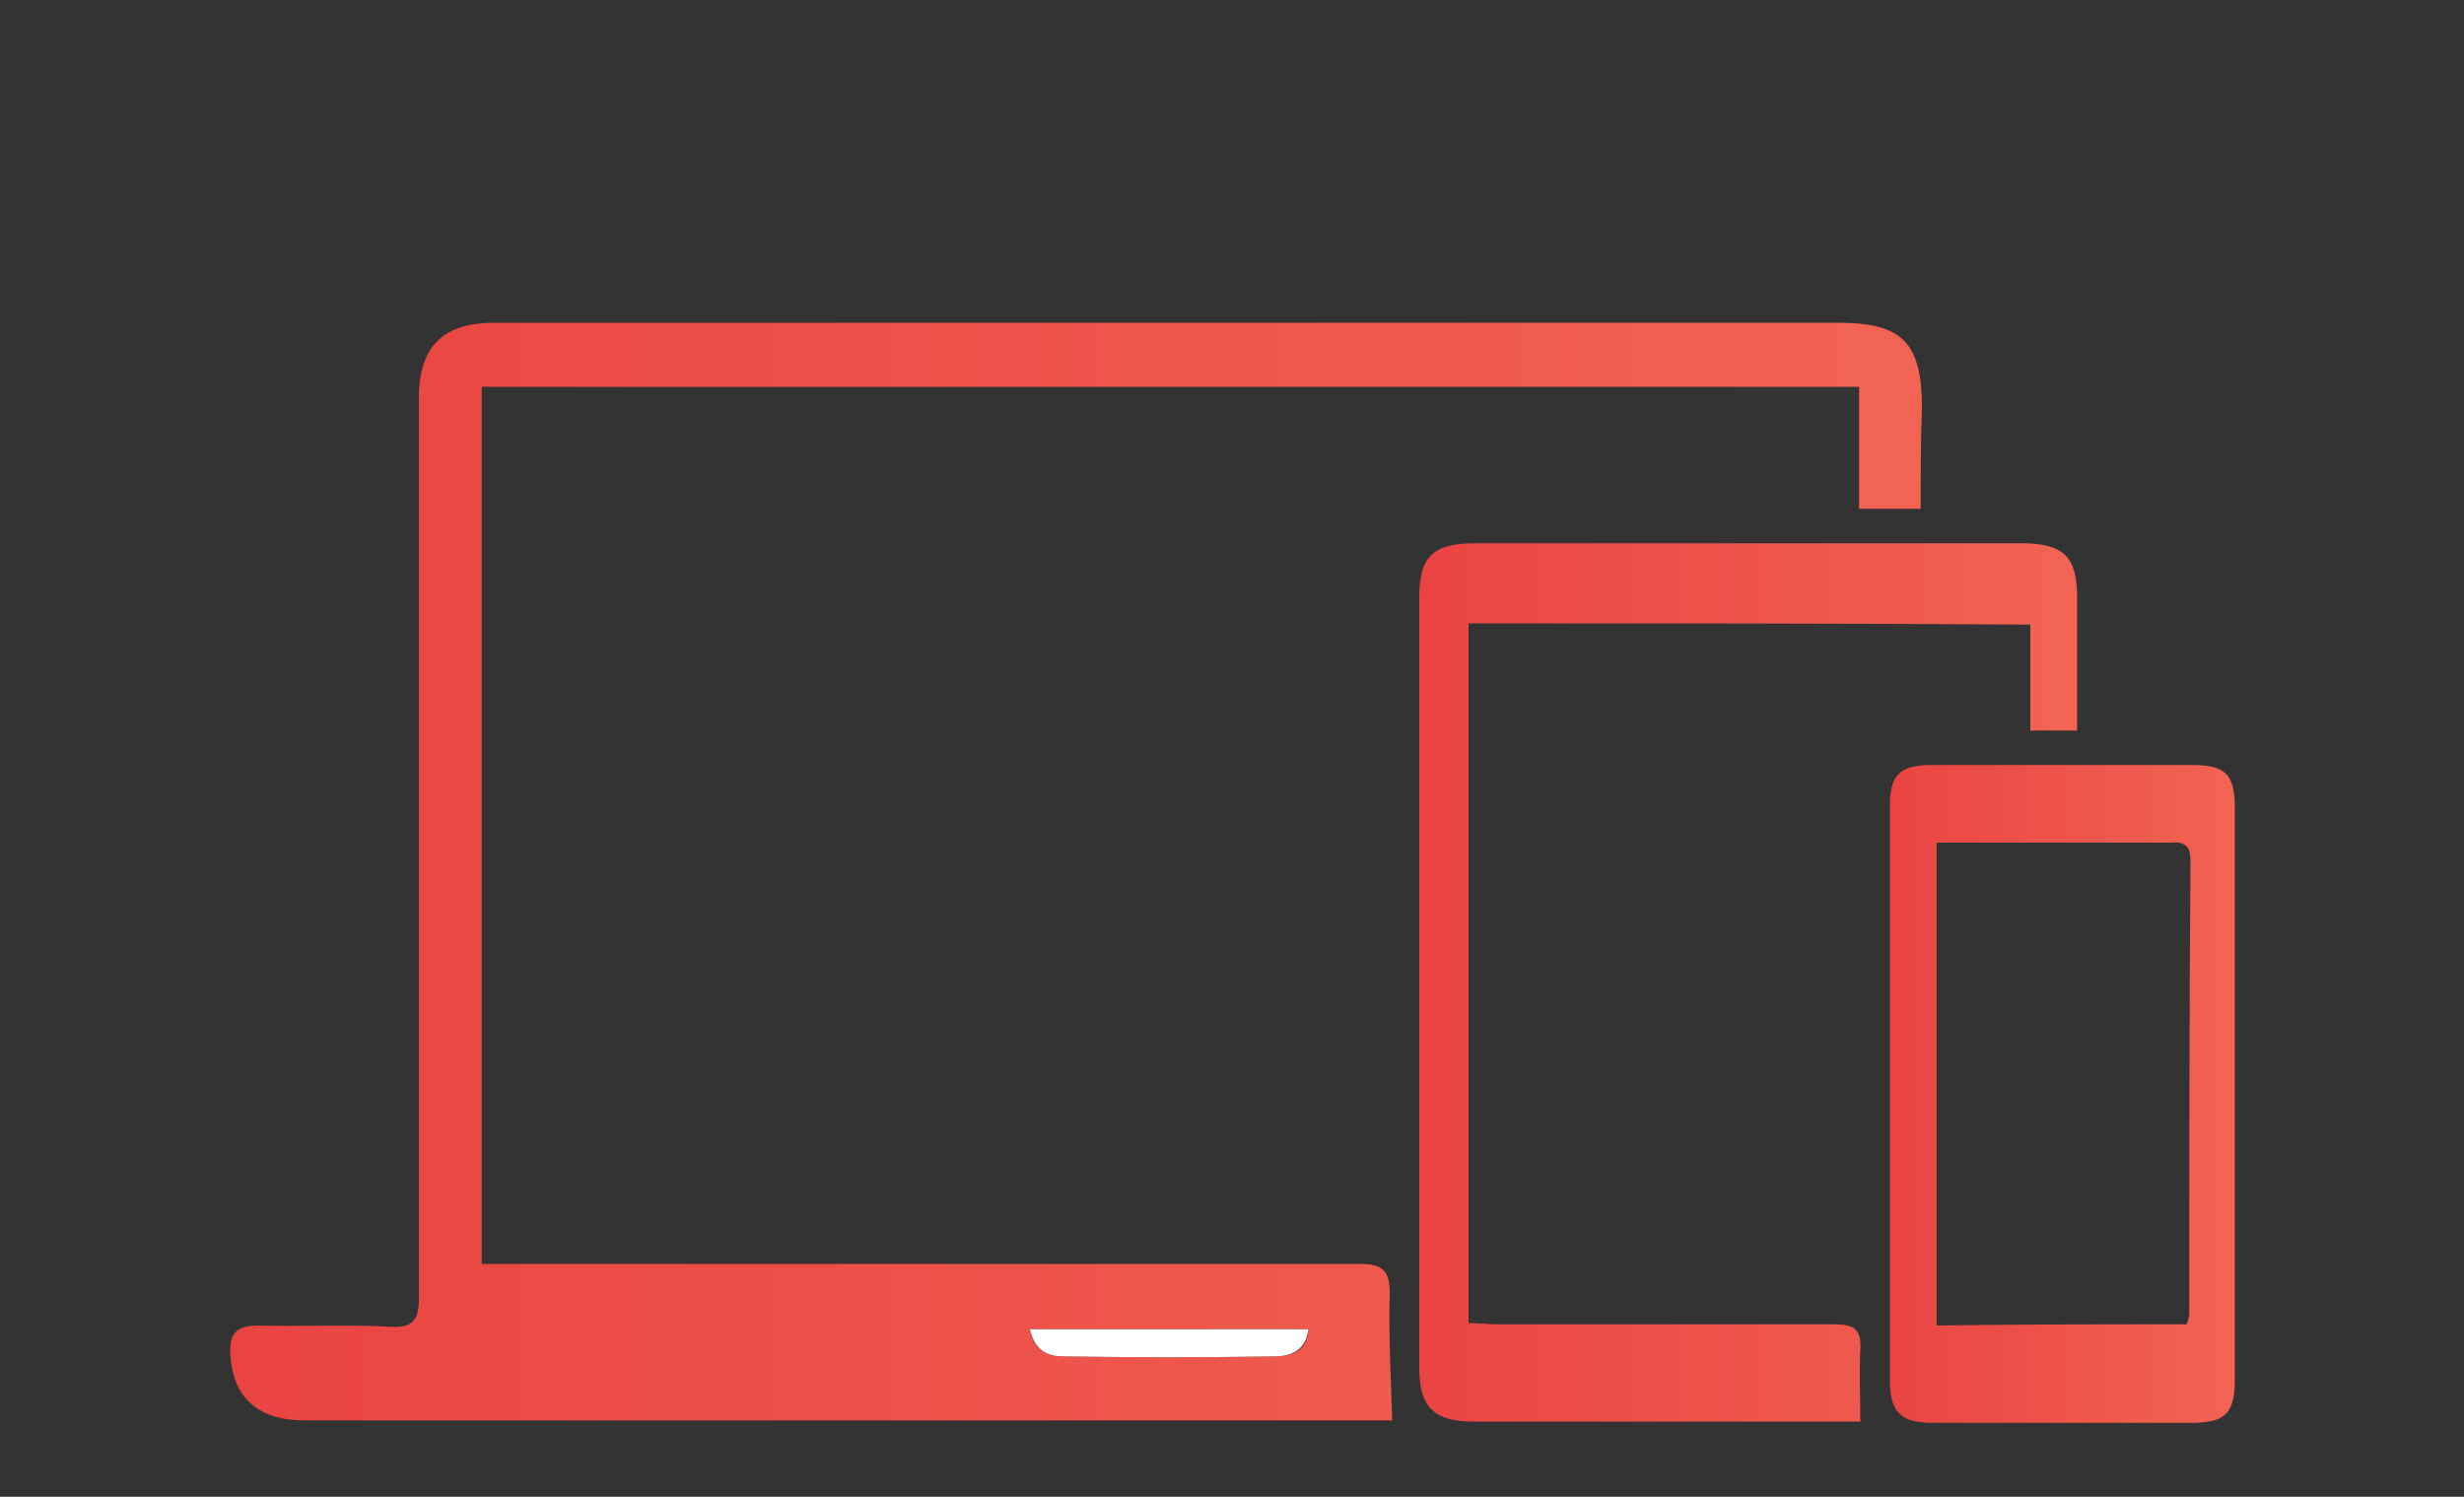 <?xml version="1.0" encoding="utf-8"?>
<!-- Generator: Adobe Illustrator 25.4.1, SVG Export Plug-In . SVG Version: 6.00 Build 0)  -->
<svg version="1.1" id="Layer_1" xmlns="http://www.w3.org/2000/svg" xmlns:xlink="http://www.w3.org/1999/xlink" x="0px" y="0px"
	 viewBox="0 0 200 121.5" style="enable-background:new 0 0 200 121.5;" xml:space="preserve">
<rect x="0" y="0" width="200" height="121.5" fill="#333333" stroke="none"/>
<style type="text/css">
	.st0{fill:url(#SVGID_1_);}
	.st1{fill:url(#SVGID_00000126295347139259605150000011036304838169756589_);}
	.st2{fill:url(#SVGID_00000161607851552016346750000004038350243996844186_);}
	.st3{fill:#FFFFFF;}
</style>
<linearGradient id="SVGID_1_" gradientUnits="userSpaceOnUse" x1="18.616" y1="53.172" x2="155.978" y2="53.172" gradientTransform="matrix(1 0 0 -1 0 124)">
	<stop  offset="0" style="stop-color:#EA4442"/>
	<stop  offset="1" style="stop-color:#F16453"/>
</linearGradient>
<path class="st0" d="M155.9,41.3c-1.8,0-3.2,0-5,0c0-3.3,0-6.6,0-9.9c-37.3,0-74.5,0-111.8,0c0,23.7,0,47.3,0,71.2
	c0.9,0,1.7,0,2.6,0c22.9,0,45.7,0,68.6,0c1.9,0,2.5,0.5,2.5,2.4c-0.1,3.4,0.1,6.7,0.2,10.3c-0.4,0-1,0-1.6,0c-28.9,0-57.8,0-86.7,0
	c-3.8,0-5.8-1.9-6-5.3c-0.1-1.7,0.4-2.4,2.3-2.4c3.6,0.1,7.1-0.1,10.7,0.1c1.9,0.1,2.3-0.6,2.3-2.4c0-24.3,0-48.7,0-73
	c0-4.2,2-6.1,6.1-6.1c36.4,0,72.7,0,109.1,0c5.2,0,6.8,1.6,6.8,6.9C155.9,35.8,155.9,38.6,155.9,41.3z M106.2,107.9
	c-7.5,0-15,0-22.6,0c0.3,1.7,1.4,2.2,2.7,2.2c5.7,0.1,11.5,0.1,17.2,0C104.8,110.1,106.1,109.7,106.2,107.9z"/>
<linearGradient id="SVGID_00000075880559772924535170000014922788887963335860_" gradientUnits="userSpaceOnUse" x1="115.221" y1="44.24" x2="168.636" y2="44.24" gradientTransform="matrix(1 0 0 -1 0 124)">
	<stop  offset="0" style="stop-color:#EA4442"/>
	<stop  offset="1" style="stop-color:#F16453"/>
</linearGradient>
<path style="fill:url(#SVGID_00000075880559772924535170000014922788887963335860_);" d="M119.2,50.6c0,18.9,0,37.8,0,56.8
	c0.8,0,1.6,0.1,2.3,0.1c9.2,0,18.2,0,27.4,0c1.6,0,2.2,0.4,2.1,2.1c-0.1,1.9,0,3.7,0,5.8c-2,0-4.3,0-6.6,0c-8.3,0-16.5,0-24.8,0
	c-3.2,0-4.4-1.2-4.4-4.3c0-20.8,0-41.7,0-62.6c0-3.3,1.1-4.4,4.5-4.4c14.8,0,29.6,0,44.4,0c3.4,0,4.5,1.1,4.5,4.4
	c0,3.5,0,7.1,0,10.8c-1.3,0-2.4,0-3.8,0c0-2.9,0-5.7,0-8.6C149.6,50.6,134.5,50.6,119.2,50.6z"/>
<linearGradient id="SVGID_00000075875288931739761170000014724516372329707415_" gradientUnits="userSpaceOnUse" x1="153.375" y1="35.218" x2="181.384" y2="35.218" gradientTransform="matrix(1 0 0 -1 0 124)">
	<stop  offset="0" style="stop-color:#EA4442"/>
	<stop  offset="1" style="stop-color:#F16453"/>
</linearGradient>
<path style="fill:url(#SVGID_00000075875288931739761170000014724516372329707415_);" d="M181.4,88.7c0,7.7,0,15.4,0,23.2
	c0,2.8-0.7,3.6-3.6,3.6c-7,0-13.9,0-20.9,0c-2.6,0-3.5-0.8-3.5-3.5c0-15.5,0-31.1,0-46.6c0-2.5,0.8-3.3,3.4-3.3c7,0,14.1,0,21.1,0
	c2.7,0,3.5,0.7,3.5,3.5C181.4,73.1,181.4,80.9,181.4,88.7z M177.5,107.5c0.1-0.4,0.2-0.6,0.2-0.8c0-12.3,0-24.5,0.1-36.8
	c0-1.3-0.5-1.6-1.7-1.5c-5,0-10.1,0-15.1,0c-1.3,0-2.5,0-3.8,0c0,13.3,0,26.2,0,39.2C164.1,107.5,170.7,107.5,177.5,107.5z"/>
<path class="st3" d="M106.2,107.9c-0.2,1.7-1.4,2.2-2.7,2.2c-5.7,0.1-11.5,0.1-17.2,0c-1.2,0-2.3-0.4-2.7-2.2
	C91.3,107.9,98.7,107.9,106.2,107.9z"/>
</svg>
